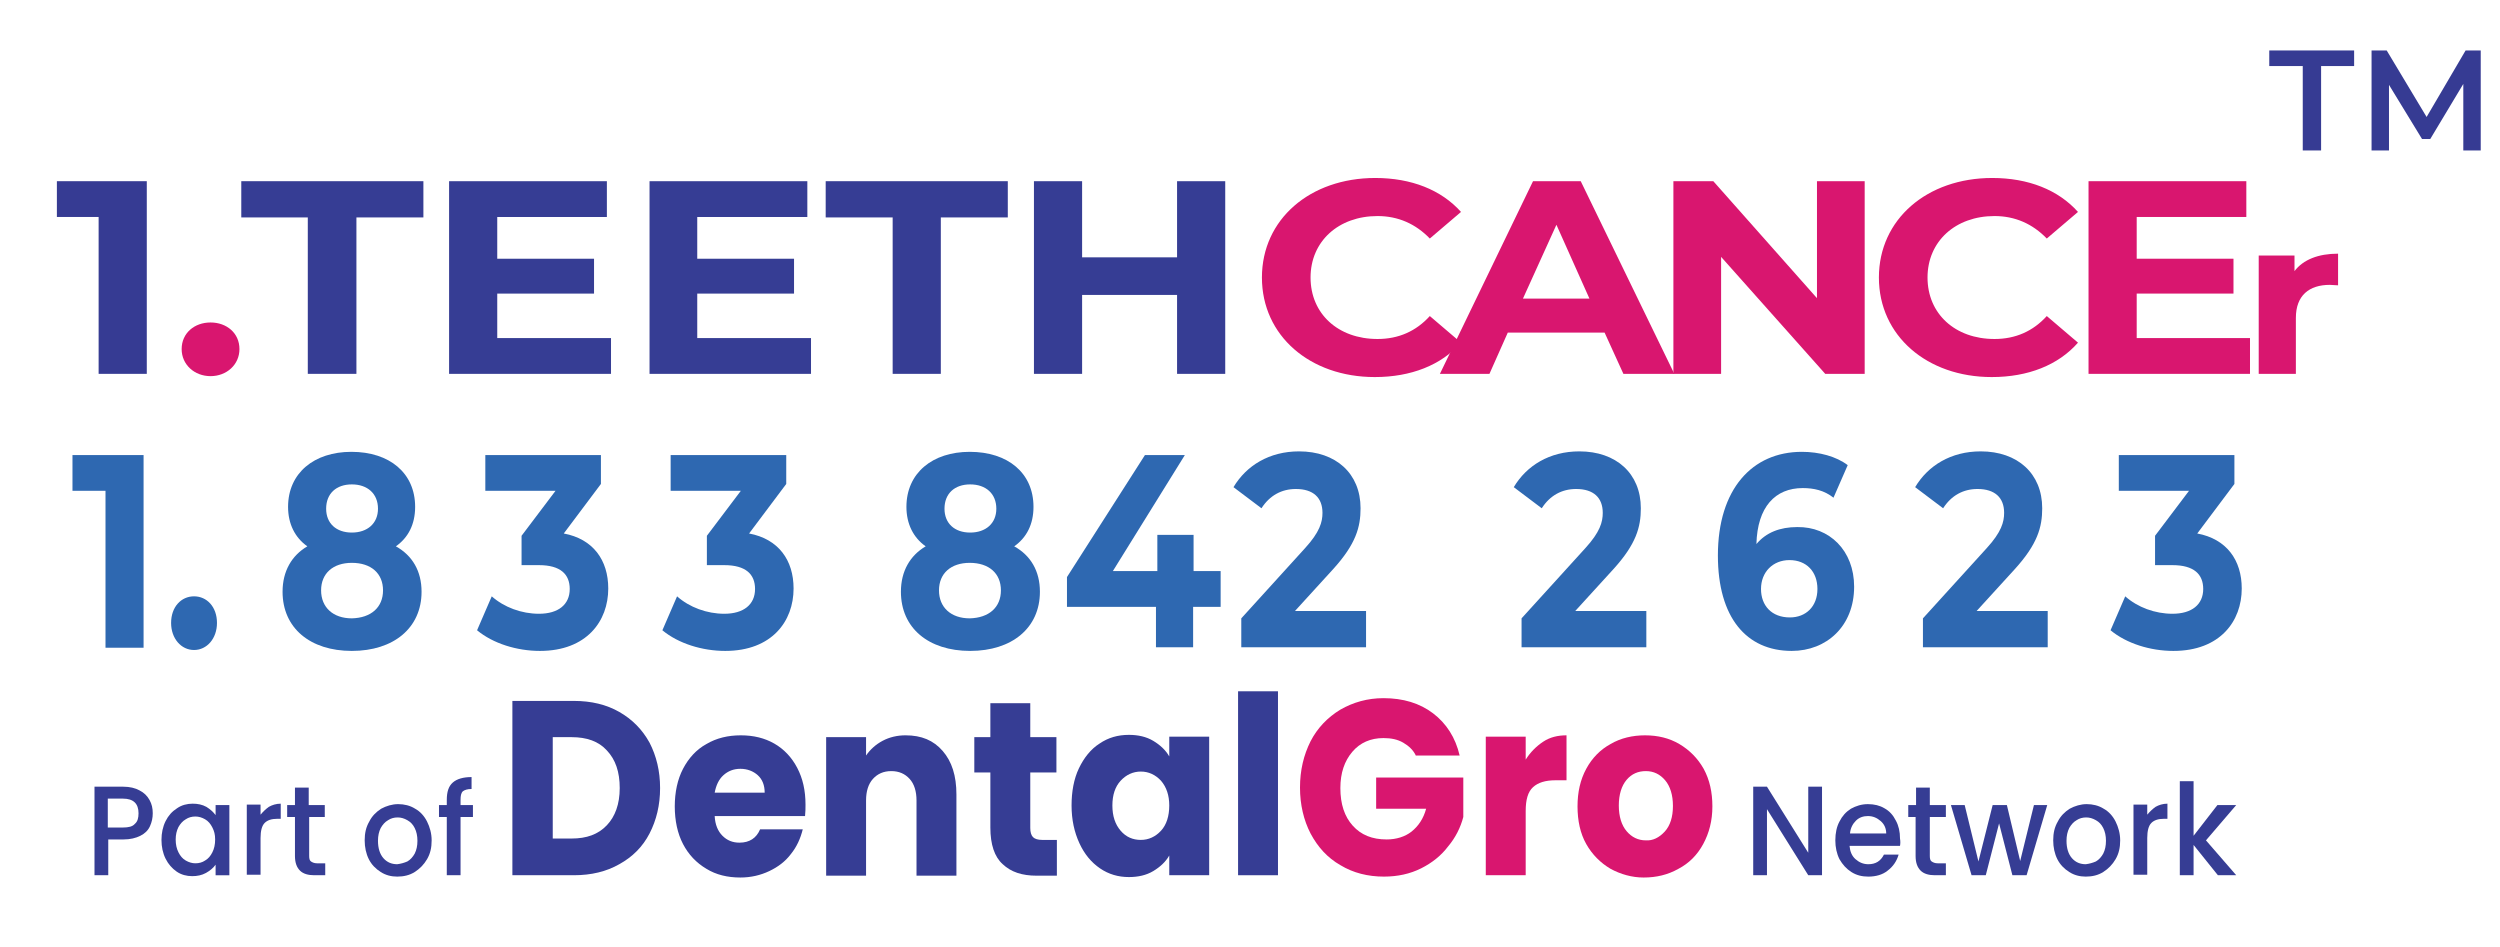 <?xml version="1.0" encoding="utf-8"?>
<!-- Generator: Adobe Illustrator 28.0.0, SVG Export Plug-In . SVG Version: 6.00 Build 0)  -->
<svg version="1.1" id="Layer_1" xmlns="http://www.w3.org/2000/svg" xmlns:xlink="http://www.w3.org/1999/xlink" x="0px" y="0px"
	 viewBox="0 0 545 206.5" style="enable-background:new 0 0 545 206.5;" xml:space="preserve">
<g>
	<g>
		<g>
			<path style="fill:#363D94;" d="M135,155.2c2.8,1.6,5,3.8,6.6,6.7c1.5,2.9,2.3,6.2,2.3,9.9c0,3.7-0.8,7-2.3,9.9
				c-1.5,2.9-3.7,5.1-6.6,6.7c-2.8,1.6-6.1,2.4-9.9,2.4h-13.4v-38h13.4C128.9,152.8,132.2,153.6,135,155.2z M132.3,179.9
				c1.8-1.9,2.8-4.6,2.8-8.1c0-3.5-0.9-6.2-2.8-8.2c-1.8-2-4.4-2.9-7.7-2.9h-4.1v22.1h4.1C127.9,182.8,130.4,181.9,132.3,179.9z"/>
			<path style="fill:#363D94;" d="M175.5,177.9h-19.7c0.1,1.9,0.7,3.3,1.7,4.3c1,1,2.2,1.5,3.7,1.5c2.2,0,3.7-1,4.5-2.9h9.3
				c-0.5,2-1.3,3.8-2.6,5.4c-1.2,1.6-2.8,2.8-4.7,3.7c-1.9,0.9-4,1.4-6.3,1.4c-2.8,0-5.3-0.6-7.4-1.9c-2.2-1.3-3.9-3.1-5.1-5.4
				c-1.2-2.3-1.8-5.1-1.8-8.2c0-3.1,0.6-5.9,1.8-8.2c1.2-2.3,2.9-4.2,5.1-5.4c2.2-1.3,4.7-1.9,7.5-1.9c2.8,0,5.2,0.6,7.3,1.8
				c2.1,1.2,3.8,3,5,5.3c1.2,2.3,1.8,4.9,1.8,8C175.6,176.1,175.6,177,175.5,177.9z M166.7,172.8c0-1.6-0.5-2.9-1.5-3.8
				c-1-0.9-2.3-1.4-3.8-1.4c-1.5,0-2.7,0.5-3.7,1.4c-1,0.9-1.6,2.2-1.9,3.8H166.7z"/>
			<path style="fill:#363D94;" d="M205.5,163.7c2,2.3,3,5.4,3,9.5v17.7h-8.7v-16.4c0-2-0.5-3.6-1.5-4.7c-1-1.1-2.3-1.7-4-1.7
				c-1.7,0-3,0.6-4,1.7c-1,1.1-1.5,2.7-1.5,4.7v16.4h-8.7v-30.2h8.7v4c0.9-1.3,2.1-2.4,3.6-3.2c1.5-0.8,3.2-1.2,5-1.2
				C200.9,160.3,203.5,161.4,205.5,163.7z"/>
			<path style="fill:#363D94;" d="M230.4,183v7.9H226c-3.2,0-5.6-0.8-7.4-2.5c-1.8-1.6-2.7-4.3-2.7-8v-12h-3.5v-7.7h3.5v-7.4h8.7
				v7.4h5.7v7.7h-5.7v12.1c0,0.9,0.2,1.6,0.6,2c0.4,0.4,1.1,0.6,2,0.6H230.4z"/>
			<path style="fill:#363D94;" d="M235.2,167.5c1.1-2.3,2.6-4.2,4.5-5.4c1.9-1.3,4-1.9,6.4-1.9c2,0,3.8,0.4,5.3,1.3
				c1.5,0.9,2.7,2,3.5,3.4v-4.3h8.7v30.2h-8.7v-4.3c-0.8,1.4-2,2.5-3.5,3.4c-1.5,0.9-3.3,1.3-5.3,1.3c-2.3,0-4.4-0.6-6.3-1.9
				c-1.9-1.3-3.4-3.1-4.5-5.5c-1.1-2.4-1.7-5.1-1.7-8.2C233.6,172.6,234.1,169.8,235.2,167.5z M253.1,170.2c-1.2-1.3-2.7-2-4.4-2
				c-1.7,0-3.2,0.7-4.4,2c-1.2,1.3-1.8,3.1-1.8,5.4c0,2.3,0.6,4.1,1.8,5.5c1.2,1.4,2.7,2,4.4,2c1.7,0,3.2-0.7,4.4-2
				c1.2-1.3,1.8-3.2,1.8-5.5C254.9,173.4,254.3,171.6,253.1,170.2z"/>
			<path style="fill:#363D94;" d="M278.6,150.7v40.1h-8.7v-40.1H278.6z"/>
			<path style="fill:#D9166F;" d="M308.7,164.8c-0.6-1.3-1.6-2.2-2.8-2.9c-1.2-0.7-2.6-1-4.3-1c-2.8,0-5.1,1-6.8,3
				c-1.7,2-2.6,4.6-2.6,7.9c0,3.5,0.9,6.2,2.7,8.2c1.8,2,4.2,3,7.4,3c2.1,0,4-0.6,5.4-1.7c1.5-1.2,2.6-2.8,3.2-5H300v-6.8h19v8.6
				c-0.6,2.3-1.7,4.5-3.3,6.4c-1.5,2-3.5,3.6-5.9,4.8c-2.4,1.2-5.1,1.8-8.1,1.8c-3.5,0-6.7-0.8-9.5-2.5c-2.8-1.6-4.9-3.9-6.5-6.9
				c-1.5-2.9-2.3-6.3-2.3-10c0-3.8,0.8-7.1,2.3-10.1c1.5-2.9,3.7-5.2,6.5-6.9c2.8-1.6,5.9-2.5,9.4-2.5c4.3,0,7.9,1.1,10.8,3.3
				c2.9,2.2,4.9,5.3,5.8,9.2H308.7z"/>
			<path style="fill:#D9166F;" d="M336.4,161.7c1.5-1,3.2-1.4,5.1-1.4v9.8h-2.4c-2.2,0-3.8,0.5-4.9,1.5c-1.1,1-1.6,2.7-1.6,5.2v14
				h-8.7v-30.2h8.7v5C333.6,164,334.9,162.7,336.4,161.7z"/>
			<path style="fill:#D9166F;" d="M351.1,189.4c-2.2-1.3-4-3.1-5.3-5.4c-1.3-2.3-1.9-5.1-1.9-8.2c0-3.1,0.6-5.8,1.9-8.2
				c1.3-2.4,3.1-4.2,5.3-5.4c2.2-1.3,4.8-1.9,7.5-1.9c2.8,0,5.3,0.6,7.5,1.9c2.2,1.3,4,3.1,5.3,5.4c1.3,2.4,1.9,5.1,1.9,8.2
				c0,3.1-0.7,5.8-2,8.2c-1.3,2.4-3.1,4.2-5.4,5.4c-2.3,1.3-4.8,1.9-7.6,1.9C355.8,191.3,353.3,190.6,351.1,189.4z M362.9,181.3
				c1.2-1.3,1.8-3.2,1.8-5.6c0-2.4-0.6-4.3-1.7-5.6c-1.1-1.3-2.5-2-4.2-2c-1.7,0-3.1,0.6-4.2,1.9c-1.1,1.3-1.7,3.2-1.7,5.6
				c0,2.4,0.6,4.3,1.7,5.6c1.1,1.3,2.5,2,4.2,2C360.3,183.3,361.7,182.6,362.9,181.3z"/>
		</g>
	</g>
	<g>
		<path style="fill:#363D94;" d="M397.2,190.8h-3l-9-14.4v14.4h-3v-19.3h3l9,14.4v-14.4h3V190.8z"/>
		<path style="fill:#363D94;" d="M414.2,184.4h-11c0.1,1.2,0.5,2.2,1.3,2.9c0.8,0.7,1.7,1.1,2.8,1.1c1.6,0,2.7-0.7,3.4-2.1h3.2
			c-0.4,1.4-1.2,2.6-2.4,3.5c-1.1,0.9-2.6,1.3-4.2,1.3c-1.4,0-2.6-0.3-3.7-1c-1.1-0.7-1.9-1.6-2.6-2.8c-0.6-1.2-0.9-2.6-0.9-4.1
			c0-1.6,0.3-3,0.9-4.1c0.6-1.2,1.4-2.1,2.5-2.8c1.1-0.6,2.3-1,3.7-1c1.4,0,2.6,0.3,3.6,0.9c1.1,0.6,1.9,1.5,2.5,2.7
			c0.6,1.1,0.9,2.4,0.9,3.9C414.3,183.4,414.3,183.9,414.2,184.4z M411.2,181.8c0-1.2-0.4-2.1-1.2-2.8c-0.8-0.7-1.7-1.1-2.8-1.1
			c-1,0-1.9,0.3-2.6,1c-0.7,0.7-1.2,1.6-1.3,2.8H411.2z"/>
		<path style="fill:#363D94;" d="M420.7,178.1v8.5c0,0.6,0.1,1,0.4,1.2c0.3,0.2,0.7,0.4,1.3,0.4h1.8v2.6h-2.4c-1.3,0-2.4-0.3-3.1-1
			c-0.7-0.7-1.1-1.7-1.1-3.2v-8.5H416v-2.6h1.7v-3.8h3v3.8h3.5v2.6H420.7z"/>
		<path style="fill:#363D94;" d="M446.3,175.5l-4.5,15.3h-3.1l-2.9-11.3l-2.9,11.3h-3.1l-4.5-15.3h3l3,12.3l3.1-12.3h3.1l2.9,12.2
			l3-12.2H446.3z"/>
		<path style="fill:#363D94;" d="M451.1,190.1c-1.1-0.7-2-1.6-2.6-2.8c-0.6-1.2-0.9-2.6-0.9-4.1c0-1.6,0.3-2.9,1-4.1
			c0.6-1.2,1.5-2.1,2.6-2.8c1.1-0.6,2.4-1,3.7-1s2.6,0.3,3.7,1c1.1,0.6,2,1.6,2.6,2.8c0.6,1.2,1,2.6,1,4.1c0,1.6-0.3,2.9-1,4.1
			c-0.7,1.2-1.6,2.1-2.7,2.8c-1.1,0.7-2.4,1-3.8,1C453.4,191.1,452.2,190.8,451.1,190.1z M456.9,187.8c0.7-0.4,1.2-1,1.6-1.7
			c0.4-0.8,0.6-1.7,0.6-2.8c0-1.1-0.2-2-0.6-2.8c-0.4-0.8-0.9-1.3-1.6-1.7c-0.7-0.4-1.4-0.6-2.1-0.6c-0.8,0-1.5,0.2-2.1,0.6
			c-0.7,0.4-1.2,1-1.6,1.7c-0.4,0.8-0.6,1.7-0.6,2.8c0,1.6,0.4,2.9,1.2,3.8c0.8,0.9,1.8,1.3,3,1.3
			C455.5,188.3,456.2,188.1,456.9,187.8z"/>
		<path style="fill:#363D94;" d="M469.9,175.9c0.7-0.4,1.6-0.7,2.6-0.7v3.3h-0.8c-1.2,0-2.1,0.3-2.7,0.9c-0.6,0.6-0.9,1.7-0.9,3.3v8
			h-3v-15.3h3v2.2C468.6,177,469.2,176.4,469.9,175.9z"/>
		<path style="fill:#363D94;" d="M480.9,183.2l6.6,7.6h-4l-5.3-6.6v6.6h-3v-20.5h3v11.9l5.2-6.7h4.1L480.9,183.2z"/>
	</g>
	<g>
		<g>
			<path style="fill:#363D94;" d="M32.7,180.1c-0.4,0.9-1.1,1.6-2.1,2.1c-1,0.5-2.2,0.8-3.7,0.8h-3.3v7.8h-3v-19.3h6.3
				c1.4,0,2.6,0.3,3.5,0.8c1,0.5,1.7,1.2,2.2,2.1c0.5,0.9,0.7,1.8,0.7,2.9C33.3,178.3,33.1,179.2,32.7,180.1z M29.4,179.6
				c0.6-0.5,0.8-1.3,0.8-2.3c0-2.1-1.1-3.2-3.4-3.2h-3.3v6.3h3.3C28,180.4,28.9,180.2,29.4,179.6z"/>
			<path style="fill:#363D94;" d="M36.1,179c0.6-1.2,1.4-2.1,2.5-2.8c1-0.7,2.2-1,3.4-1c1.1,0,2.1,0.2,3,0.7c0.8,0.5,1.5,1.1,2,1.8
				v-2.2h3v15.3h-3v-2.3c-0.5,0.7-1.2,1.3-2.1,1.8c-0.9,0.5-1.9,0.7-3,0.7c-1.2,0-2.4-0.3-3.4-1c-1-0.7-1.8-1.6-2.4-2.8
				c-0.6-1.2-0.9-2.6-0.9-4.1C35.2,181.6,35.5,180.2,36.1,179z M46.3,180.4c-0.4-0.8-0.9-1.4-1.6-1.8c-0.7-0.4-1.4-0.6-2.1-0.6
				c-0.8,0-1.5,0.2-2.1,0.6c-0.7,0.4-1.2,1-1.6,1.7c-0.4,0.8-0.6,1.7-0.6,2.7c0,1.1,0.2,2,0.6,2.8c0.4,0.8,0.9,1.4,1.6,1.8
				c0.7,0.4,1.4,0.6,2.1,0.6c0.8,0,1.5-0.2,2.1-0.6c0.7-0.4,1.2-1,1.6-1.8c0.4-0.8,0.6-1.7,0.6-2.8S46.7,181.2,46.3,180.4z"/>
			<path style="fill:#363D94;" d="M58.6,175.9c0.7-0.4,1.6-0.7,2.6-0.7v3.3h-0.8c-1.2,0-2.1,0.3-2.7,0.9c-0.6,0.6-0.9,1.7-0.9,3.3v8
				h-3v-15.3h3v2.2C57.3,177,57.9,176.4,58.6,175.9z"/>
			<path style="fill:#363D94;" d="M67.4,178.1v8.5c0,0.6,0.1,1,0.4,1.2c0.3,0.2,0.7,0.4,1.3,0.4h1.8v2.6h-2.4c-1.3,0-2.4-0.3-3.1-1
				c-0.7-0.7-1.1-1.7-1.1-3.2v-8.5h-1.7v-2.6h1.7v-3.8h3v3.8h3.5v2.6H67.4z"/>
			<path style="fill:#363D94;" d="M83,190.1c-1.1-0.7-2-1.6-2.6-2.8c-0.6-1.2-0.9-2.6-0.9-4.1c0-1.6,0.3-2.9,1-4.1
				c0.6-1.2,1.5-2.1,2.6-2.8c1.1-0.6,2.4-1,3.7-1s2.6,0.3,3.7,1c1.1,0.6,2,1.6,2.6,2.8c0.6,1.2,1,2.6,1,4.1c0,1.6-0.3,2.9-1,4.1
				c-0.7,1.2-1.6,2.1-2.7,2.8c-1.1,0.7-2.4,1-3.8,1C85.3,191.1,84.1,190.8,83,190.1z M88.8,187.8c0.7-0.4,1.2-1,1.6-1.7
				c0.4-0.8,0.6-1.7,0.6-2.8c0-1.1-0.2-2-0.6-2.8c-0.4-0.8-0.9-1.3-1.6-1.7c-0.7-0.4-1.4-0.6-2.1-0.6c-0.8,0-1.5,0.2-2.1,0.6
				c-0.7,0.4-1.2,1-1.6,1.7c-0.4,0.8-0.6,1.7-0.6,2.8c0,1.6,0.4,2.9,1.2,3.8c0.8,0.9,1.8,1.3,3,1.3
				C87.4,188.3,88.1,188.1,88.8,187.8z"/>
			<path style="fill:#363D94;" d="M103.1,178.1h-2.7v12.7h-3v-12.7h-1.7v-2.6h1.7v-1.1c0-1.8,0.4-3,1.3-3.8c0.9-0.8,2.3-1.2,4.1-1.2
				v2.6c-0.9,0-1.5,0.2-1.9,0.5c-0.4,0.4-0.5,1-0.5,1.9v1.1h2.7V178.1z"/>
		</g>
	</g>
</g>
<g>
	<path style="fill:#363B93;" d="M32,39.5v42H21.5V47.3h-9.1v-7.8H32z"/>
	<path style="fill:#D9166F;" d="M39.6,76.1c0-3.5,2.8-5.8,6.3-5.8s6.3,2.3,6.3,5.8c0,3.4-2.8,5.9-6.3,5.9S39.6,79.5,39.6,76.1z"/>
	<path style="fill:#363D94;" d="M67.1,47.4H52.6v-7.9h39.7v7.9H77.7v34.1H67.1V47.4z"/>
	<path style="fill:#363D94;" d="M133.2,73.7v7.8H97.9v-42h34.4v7.8h-23.9v9.1h21.1V64h-21.1v9.7H133.2z"/>
	<path style="fill:#363D94;" d="M176.8,73.7v7.8h-35.2v-42h34.4v7.8H152v9.1h21.1V64H152v9.7H176.8z"/>
	<path style="fill:#363D94;" d="M194.6,47.4H180v-7.9h39.7v7.9h-14.6v34.1h-10.5V47.4z"/>
	<path style="fill:#363D94;" d="M267.1,39.5v42h-10.5V64.3h-20.7v17.2h-10.5v-42h10.5v16.6h20.7V39.5H267.1z"/>
	<path style="fill:#D9166F;" d="M275.1,60.5c0-12.7,10.5-21.7,24.7-21.7c7.9,0,14.4,2.6,18.7,7.4l-6.8,5.8
		c-3.1-3.2-6.9-4.9-11.4-4.9c-8.5,0-14.6,5.5-14.6,13.4c0,7.9,6,13.4,14.6,13.4c4.6,0,8.4-1.7,11.4-5l6.8,5.8
		c-4.3,4.9-10.9,7.5-18.8,7.5C285.6,82.2,275.1,73.2,275.1,60.5z"/>
	<path style="fill:#D9166F;" d="M349.8,72.5h-21.1l-4,9h-10.8l20.3-42h10.4l20.4,42h-11.1L349.8,72.5z M346.5,65.1L339.3,49
		L332,65.1H346.5z"/>
	<path style="fill:#D9166F;" d="M406.5,39.5v42h-8.6L375.2,56v25.5h-10.4v-42h8.7L396.1,65V39.5H406.5z"/>
	<path style="fill:#D9166F;" d="M409.6,60.5c0-12.7,10.5-21.7,24.7-21.7c7.9,0,14.4,2.6,18.7,7.4l-6.8,5.8
		c-3.1-3.2-6.9-4.9-11.4-4.9c-8.5,0-14.6,5.5-14.6,13.4c0,7.9,6,13.4,14.6,13.4c4.6,0,8.4-1.7,11.4-5l6.8,5.8
		c-4.3,4.9-10.9,7.5-18.8,7.5C420.1,82.2,409.6,73.2,409.6,60.5z"/>
	<path style="fill:#D9166F;" d="M490.5,73.7v7.8h-35.2v-42h34.4v7.8h-23.9v9.1h21.1V64h-21.1v9.7H490.5z"/>
	<path style="fill:#D9166F;" d="M509.7,55.3v6.9c-0.7,0-1.2-0.1-1.8-0.1c-4.5,0-7.4,2.3-7.4,7.2v12.2h-8.1V55.7h7.8v3.4
		C502.1,56.6,505.4,55.3,509.7,55.3z"/>
</g>
<g>
	<path style="fill:#2E68B1;" d="M31.3,99.2v42h-8.3V107h-7.2v-7.8H31.3z"/>
	<path style="fill:#2E68B1;" d="M37.3,135.8c0-3.5,2.2-5.8,5-5.8s5,2.3,5,5.8c0,3.4-2.2,5.9-5,5.9S37.3,139.2,37.3,135.8z"/>
	<path style="fill:#2E68B1;" d="M91.9,129c0,7.9-6.1,12.9-15.2,12.9c-9.1,0-15.1-5-15.1-12.9c0-4.5,2-7.9,5.4-9.9
		c-2.7-1.9-4.2-4.9-4.2-8.6c0-7.4,5.7-12,13.8-12c8.3,0,13.9,4.6,13.9,12c0,3.8-1.5,6.7-4.2,8.6C89.9,121.1,91.9,124.5,91.9,129z
		 M83.5,128.7c0-3.7-2.6-6-6.8-6c-4.1,0-6.7,2.3-6.7,6s2.6,6.1,6.7,6.1C80.9,134.7,83.5,132.4,83.5,128.7z M71.1,110.9
		c0,3.2,2.2,5.2,5.6,5.2c3.4,0,5.7-2,5.7-5.2c0-3.3-2.3-5.3-5.7-5.3C73.3,105.6,71.1,107.6,71.1,110.9z"/>
	<path style="fill:#2E68B1;" d="M132.6,128.3c0,7.1-4.7,13.6-14.9,13.6c-5,0-10.2-1.6-13.7-4.5l3.2-7.4c2.7,2.4,6.5,3.8,10.3,3.8
		c4.2,0,6.7-2,6.7-5.4c0-3.2-2-5.2-6.7-5.2h-3.8v-6.4l7.4-9.8h-15.3v-7.8h25.2v6.3l-8.1,10.8C129.3,117.5,132.6,122.1,132.6,128.3z"
		/>
	<path style="fill:#2E68B1;" d="M173,128.3c0,7.1-4.7,13.6-14.9,13.6c-5,0-10.2-1.6-13.7-4.5l3.2-7.4c2.7,2.4,6.5,3.8,10.3,3.8
		c4.2,0,6.7-2,6.7-5.4c0-3.2-2-5.2-6.7-5.2h-3.8v-6.4l7.4-9.8h-15.3v-7.8h25.2v6.3l-8.1,10.8C169.7,117.5,173,122.1,173,128.3z"/>
	<path style="fill:#2E68B1;" d="M226.7,129c0,7.9-6.1,12.9-15.2,12.9c-9.1,0-15.1-5-15.1-12.9c0-4.5,2-7.9,5.4-9.9
		c-2.7-1.9-4.2-4.9-4.2-8.6c0-7.4,5.7-12,13.8-12c8.3,0,13.9,4.6,13.9,12c0,3.8-1.5,6.7-4.2,8.6C224.7,121.1,226.7,124.5,226.7,129z
		 M218.2,128.7c0-3.7-2.6-6-6.8-6c-4.1,0-6.7,2.3-6.7,6s2.6,6.1,6.7,6.1C215.6,134.7,218.2,132.4,218.2,128.7z M205.9,110.9
		c0,3.2,2.2,5.2,5.6,5.2c3.4,0,5.7-2,5.7-5.2c0-3.3-2.3-5.3-5.7-5.3C208.1,105.6,205.9,107.6,205.9,110.9z"/>
	<path style="fill:#2E68B1;" d="M266,132.3h-5.9v8.8H252v-8.8h-19.4v-6.5l17-26.6h8.7l-15.7,25.3h9.7v-7.9h7.9v7.9h5.9V132.3z"/>
	<path style="fill:#2E68B1;" d="M297.8,133.2v7.9h-27.2v-6.3l13.9-15.3c3.2-3.5,3.8-5.7,3.8-7.7c0-3.3-2-5.2-5.8-5.2
		c-3.1,0-5.7,1.4-7.5,4.2l-6.1-4.6c2.8-4.7,7.8-7.8,14.3-7.8c8,0,13.4,4.8,13.4,12.4c0,4.1-1,7.8-6,13.3l-8.3,9.1H297.8z"/>
	<path style="fill:#2E68B1;" d="M358.9,133.2v7.9h-27.2v-6.3l13.9-15.3c3.2-3.5,3.8-5.7,3.8-7.7c0-3.3-2-5.2-5.8-5.2
		c-3.1,0-5.7,1.4-7.5,4.2l-6.1-4.6c2.8-4.7,7.8-7.8,14.3-7.8c8,0,13.4,4.8,13.4,12.4c0,4.1-1,7.8-6,13.3l-8.3,9.1H358.9z"/>
	<path style="fill:#2E68B1;" d="M404.2,127.9c0,8.6-6,14-13.6,14c-9.9,0-16.1-7.3-16.1-20.8c0-14.5,7.5-22.6,18.3-22.6
		c3.8,0,7.5,1,10,2.9l-3.1,7.1c-2-1.6-4.3-2.1-6.7-2.1c-6,0-9.9,4.1-10.1,12.2c2.1-2.5,5.1-3.7,8.9-3.7
		C398.8,114.8,404.2,120,404.2,127.9z M396.2,128.4c0-3.8-2.4-6.3-6.1-6.3c-3.6,0-6.2,2.6-6.2,6.3c0,3.6,2.3,6.2,6.3,6.2
		C393.7,134.6,396.2,132.2,396.2,128.4z"/>
	<path style="fill:#2E68B1;" d="M446.4,133.2v7.9h-27.2v-6.3l13.9-15.3c3.2-3.5,3.8-5.7,3.8-7.7c0-3.3-2-5.2-5.8-5.2
		c-3.1,0-5.7,1.4-7.5,4.2l-6.1-4.6c2.8-4.7,7.8-7.8,14.3-7.8c8,0,13.4,4.8,13.4,12.4c0,4.1-1,7.8-6,13.3l-8.3,9.1H446.4z"/>
	<path style="fill:#2E68B1;" d="M488.7,128.3c0,7.1-4.7,13.6-14.9,13.6c-5,0-10.2-1.6-13.7-4.5l3.2-7.4c2.7,2.4,6.5,3.8,10.3,3.8
		c4.2,0,6.7-2,6.7-5.4c0-3.2-2-5.2-6.7-5.2h-3.8v-6.4l7.4-9.8h-15.3v-7.8h25.2v6.3l-8.1,10.8C485.4,117.5,488.7,122.1,488.7,128.3z"
		/>
</g>
<g>
	<path style="fill:#363B93;" d="M501.9,14.4h-7.2V11h18.5v3.4h-7.2v18.4h-4V14.4z"/>
	<path style="fill:#363B93;" d="M537,32.8l0-14.5l-7.2,12H528l-7.2-11.8v14.3H517V11h3.3l8.7,14.5l8.5-14.5h3.3l0,21.8H537z"/>
</g>
</svg>
